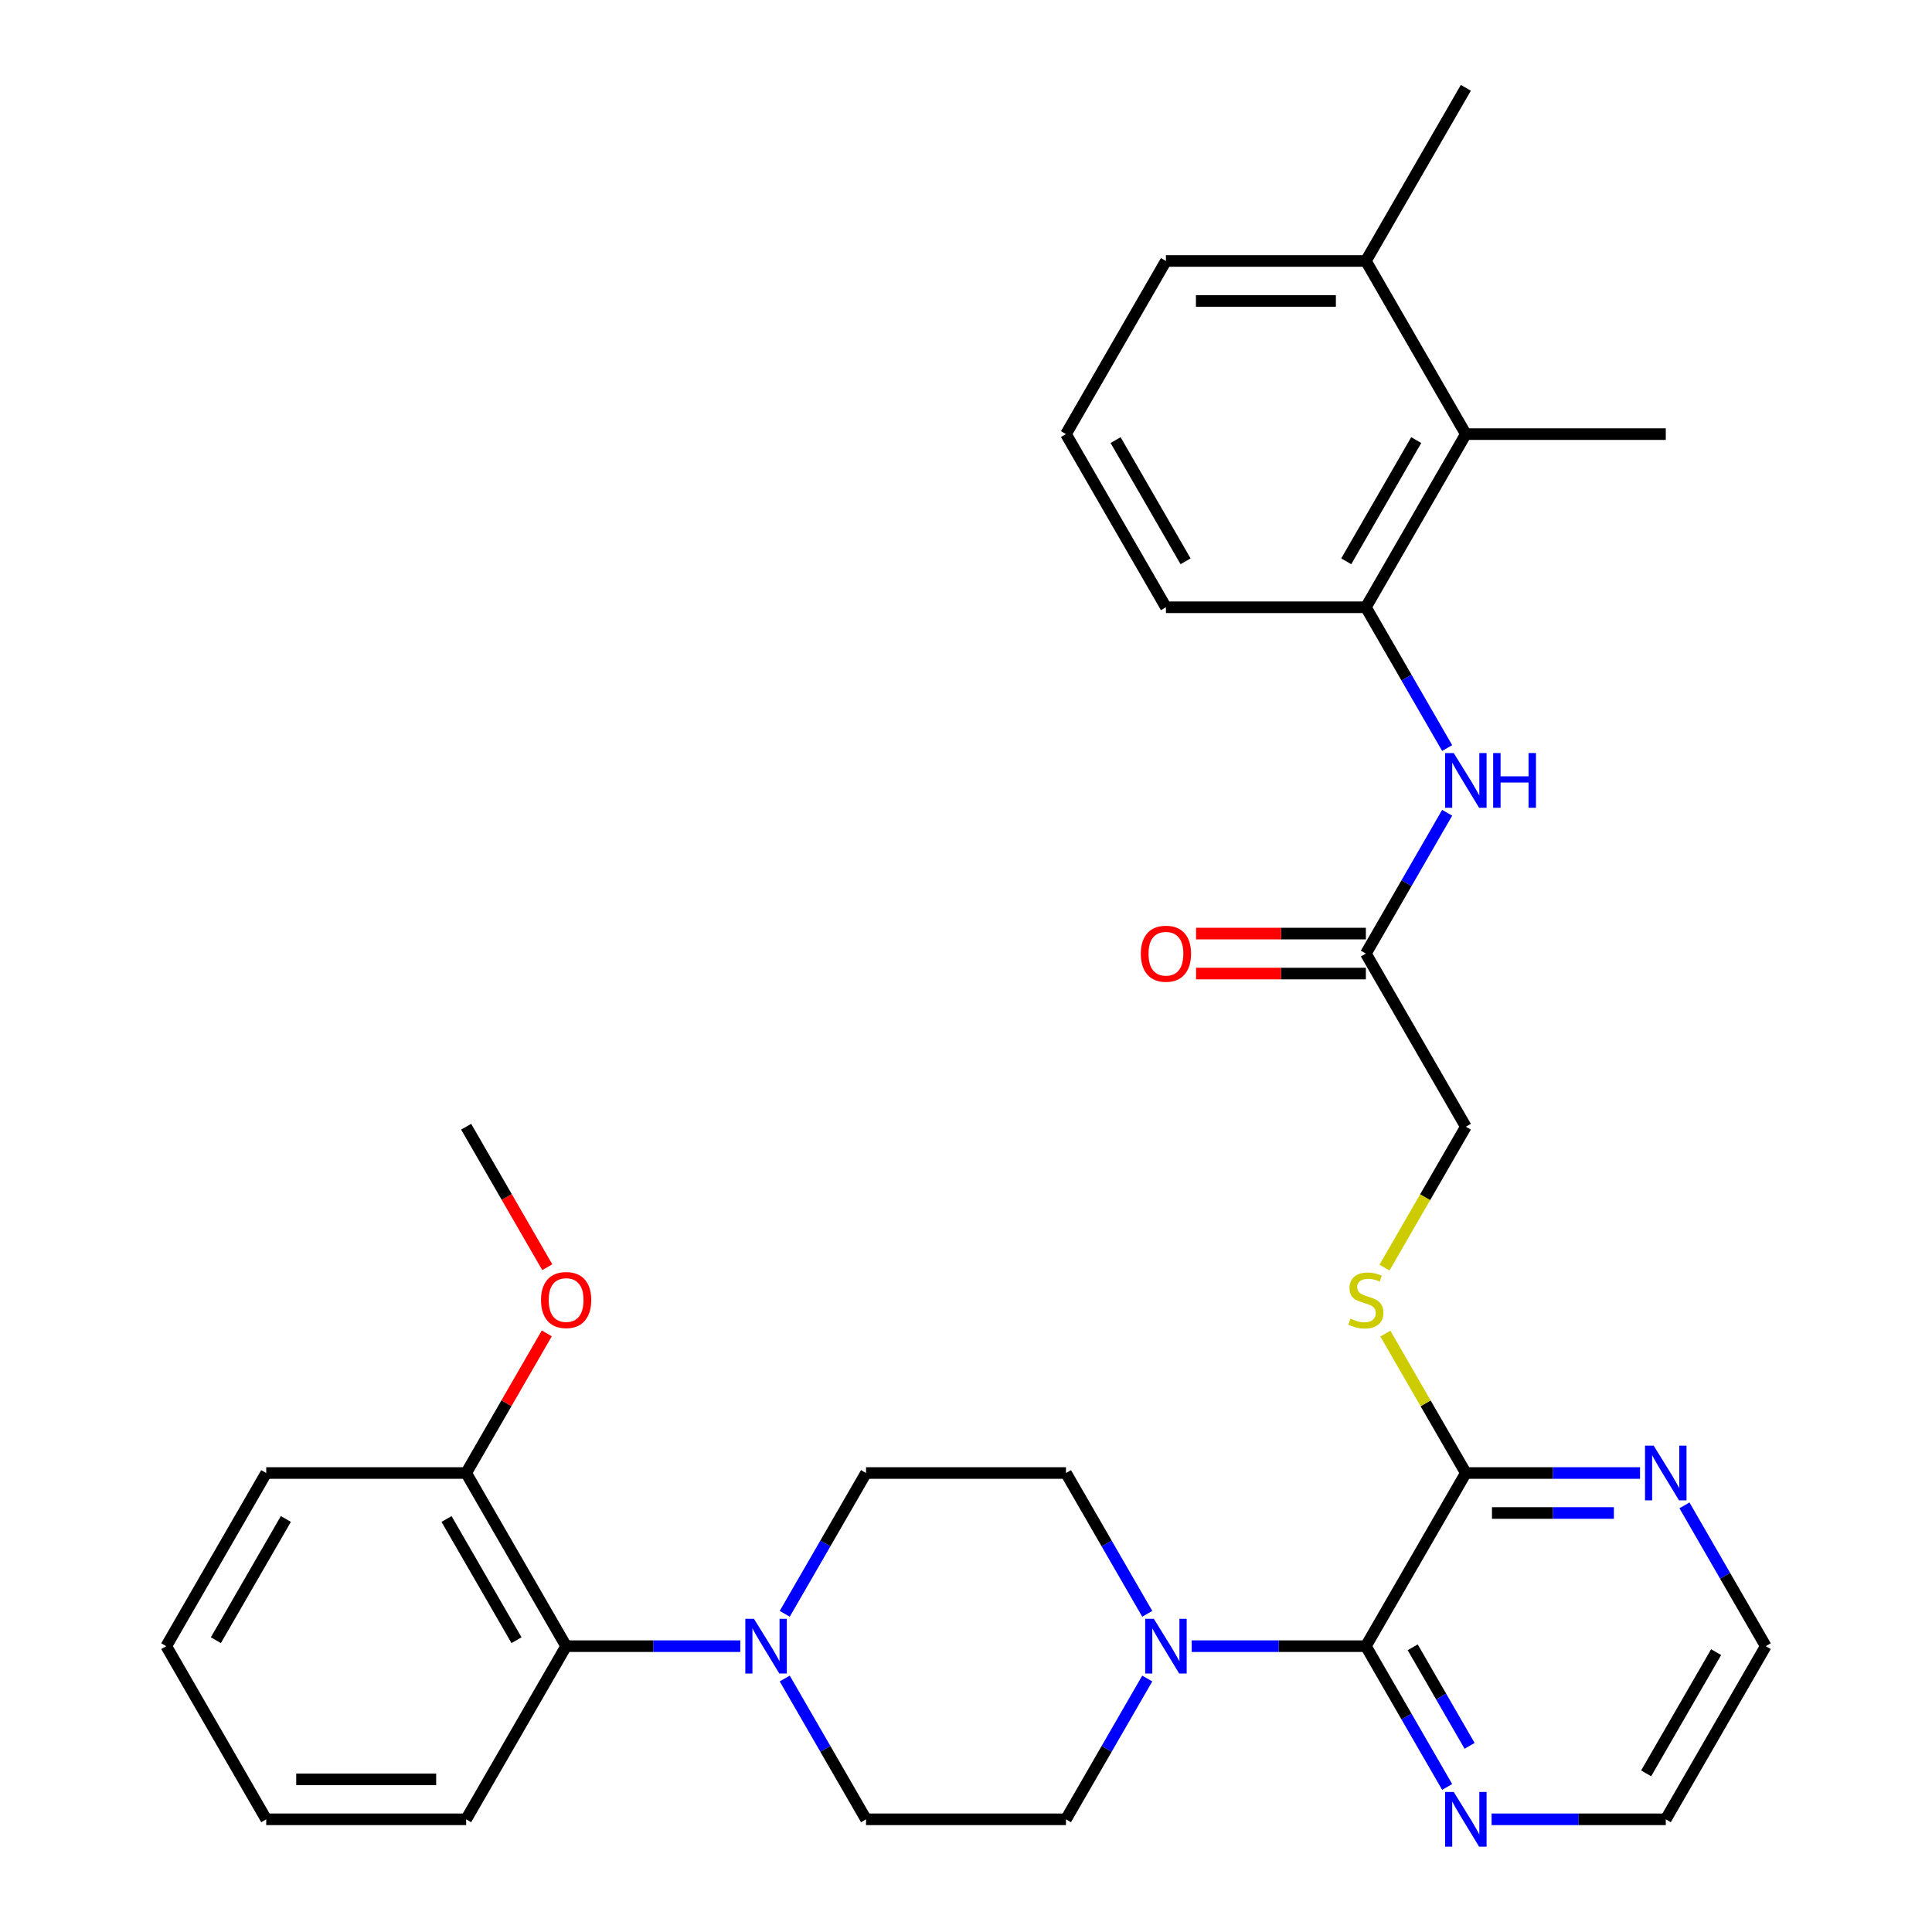 <?xml version='1.0' encoding='iso-8859-1'?>
<svg version='1.1' baseProfile='full'
              xmlns='http://www.w3.org/2000/svg'
                      xmlns:rdkit='http://www.rdkit.org/xml'
                      xmlns:xlink='http://www.w3.org/1999/xlink'
                  xml:space='preserve'
width='1000px' height='1000px' viewBox='0 0 1000 1000'>
<!-- END OF HEADER -->
<rect style='opacity:1.0;fill:#FFFFFF;stroke:none' width='1000' height='1000' x='0' y='0'> </rect>
<path class='bond-0' d='M 706.973,852.053 L 661.894,852.053' style='fill:none;fill-rule:evenodd;stroke:#000000;stroke-width:6px;stroke-linecap:butt;stroke-linejoin:miter;stroke-opacity:1' />
<path class='bond-0' d='M 661.894,852.053 L 616.814,852.053' style='fill:none;fill-rule:evenodd;stroke:#0000FF;stroke-width:6px;stroke-linecap:butt;stroke-linejoin:miter;stroke-opacity:1' />
<path class='bond-2' d='M 706.973,852.053 L 758.717,762.431' style='fill:none;fill-rule:evenodd;stroke:#000000;stroke-width:6px;stroke-linecap:butt;stroke-linejoin:miter;stroke-opacity:1' />
<path class='bond-9' d='M 706.973,852.053 L 728.01,888.491' style='fill:none;fill-rule:evenodd;stroke:#000000;stroke-width:6px;stroke-linecap:butt;stroke-linejoin:miter;stroke-opacity:1' />
<path class='bond-9' d='M 728.01,888.491 L 749.048,924.928' style='fill:none;fill-rule:evenodd;stroke:#0000FF;stroke-width:6px;stroke-linecap:butt;stroke-linejoin:miter;stroke-opacity:1' />
<path class='bond-9' d='M 731.209,852.636 L 745.935,878.142' style='fill:none;fill-rule:evenodd;stroke:#000000;stroke-width:6px;stroke-linecap:butt;stroke-linejoin:miter;stroke-opacity:1' />
<path class='bond-9' d='M 745.935,878.142 L 760.661,903.648' style='fill:none;fill-rule:evenodd;stroke:#0000FF;stroke-width:6px;stroke-linecap:butt;stroke-linejoin:miter;stroke-opacity:1' />
<path class='bond-11' d='M 593.818,835.306 L 572.781,798.869' style='fill:none;fill-rule:evenodd;stroke:#0000FF;stroke-width:6px;stroke-linecap:butt;stroke-linejoin:miter;stroke-opacity:1' />
<path class='bond-11' d='M 572.781,798.869 L 551.743,762.431' style='fill:none;fill-rule:evenodd;stroke:#000000;stroke-width:6px;stroke-linecap:butt;stroke-linejoin:miter;stroke-opacity:1' />
<path class='bond-12' d='M 593.818,868.8 L 572.781,905.238' style='fill:none;fill-rule:evenodd;stroke:#0000FF;stroke-width:6px;stroke-linecap:butt;stroke-linejoin:miter;stroke-opacity:1' />
<path class='bond-12' d='M 572.781,905.238 L 551.743,941.675' style='fill:none;fill-rule:evenodd;stroke:#000000;stroke-width:6px;stroke-linecap:butt;stroke-linejoin:miter;stroke-opacity:1' />
<path class='bond-1' d='M 406.182,868.8 L 427.219,905.238' style='fill:none;fill-rule:evenodd;stroke:#0000FF;stroke-width:6px;stroke-linecap:butt;stroke-linejoin:miter;stroke-opacity:1' />
<path class='bond-1' d='M 427.219,905.238 L 448.257,941.675' style='fill:none;fill-rule:evenodd;stroke:#000000;stroke-width:6px;stroke-linecap:butt;stroke-linejoin:miter;stroke-opacity:1' />
<path class='bond-5' d='M 383.186,852.053 L 338.106,852.053' style='fill:none;fill-rule:evenodd;stroke:#0000FF;stroke-width:6px;stroke-linecap:butt;stroke-linejoin:miter;stroke-opacity:1' />
<path class='bond-5' d='M 338.106,852.053 L 293.027,852.053' style='fill:none;fill-rule:evenodd;stroke:#000000;stroke-width:6px;stroke-linecap:butt;stroke-linejoin:miter;stroke-opacity:1' />
<path class='bond-33' d='M 406.182,835.306 L 427.219,798.869' style='fill:none;fill-rule:evenodd;stroke:#0000FF;stroke-width:6px;stroke-linecap:butt;stroke-linejoin:miter;stroke-opacity:1' />
<path class='bond-33' d='M 427.219,798.869 L 448.257,762.431' style='fill:none;fill-rule:evenodd;stroke:#000000;stroke-width:6px;stroke-linecap:butt;stroke-linejoin:miter;stroke-opacity:1' />
<path class='bond-8' d='M 758.717,762.431 L 737.887,726.354' style='fill:none;fill-rule:evenodd;stroke:#000000;stroke-width:6px;stroke-linecap:butt;stroke-linejoin:miter;stroke-opacity:1' />
<path class='bond-8' d='M 737.887,726.354 L 717.058,690.276' style='fill:none;fill-rule:evenodd;stroke:#CCCC00;stroke-width:6px;stroke-linecap:butt;stroke-linejoin:miter;stroke-opacity:1' />
<path class='bond-10' d='M 758.717,762.431 L 803.796,762.431' style='fill:none;fill-rule:evenodd;stroke:#000000;stroke-width:6px;stroke-linecap:butt;stroke-linejoin:miter;stroke-opacity:1' />
<path class='bond-10' d='M 803.796,762.431 L 848.876,762.431' style='fill:none;fill-rule:evenodd;stroke:#0000FF;stroke-width:6px;stroke-linecap:butt;stroke-linejoin:miter;stroke-opacity:1' />
<path class='bond-10' d='M 772.241,783.128 L 803.796,783.128' style='fill:none;fill-rule:evenodd;stroke:#000000;stroke-width:6px;stroke-linecap:butt;stroke-linejoin:miter;stroke-opacity:1' />
<path class='bond-10' d='M 803.796,783.128 L 835.352,783.128' style='fill:none;fill-rule:evenodd;stroke:#0000FF;stroke-width:6px;stroke-linecap:butt;stroke-linejoin:miter;stroke-opacity:1' />
<path class='bond-3' d='M 706.973,314.321 L 728.01,350.758' style='fill:none;fill-rule:evenodd;stroke:#000000;stroke-width:6px;stroke-linecap:butt;stroke-linejoin:miter;stroke-opacity:1' />
<path class='bond-3' d='M 728.01,350.758 L 749.048,387.196' style='fill:none;fill-rule:evenodd;stroke:#0000FF;stroke-width:6px;stroke-linecap:butt;stroke-linejoin:miter;stroke-opacity:1' />
<path class='bond-6' d='M 706.973,314.321 L 758.717,224.699' style='fill:none;fill-rule:evenodd;stroke:#000000;stroke-width:6px;stroke-linecap:butt;stroke-linejoin:miter;stroke-opacity:1' />
<path class='bond-6' d='M 696.81,290.529 L 733.031,227.793' style='fill:none;fill-rule:evenodd;stroke:#000000;stroke-width:6px;stroke-linecap:butt;stroke-linejoin:miter;stroke-opacity:1' />
<path class='bond-20' d='M 706.973,314.321 L 603.487,314.321' style='fill:none;fill-rule:evenodd;stroke:#000000;stroke-width:6px;stroke-linecap:butt;stroke-linejoin:miter;stroke-opacity:1' />
<path class='bond-4' d='M 749.048,420.69 L 728.01,457.127' style='fill:none;fill-rule:evenodd;stroke:#0000FF;stroke-width:6px;stroke-linecap:butt;stroke-linejoin:miter;stroke-opacity:1' />
<path class='bond-4' d='M 728.01,457.127 L 706.973,493.565' style='fill:none;fill-rule:evenodd;stroke:#000000;stroke-width:6px;stroke-linecap:butt;stroke-linejoin:miter;stroke-opacity:1' />
<path class='bond-15' d='M 293.027,852.053 L 241.283,762.431' style='fill:none;fill-rule:evenodd;stroke:#000000;stroke-width:6px;stroke-linecap:butt;stroke-linejoin:miter;stroke-opacity:1' />
<path class='bond-15' d='M 267.341,848.959 L 231.12,786.223' style='fill:none;fill-rule:evenodd;stroke:#000000;stroke-width:6px;stroke-linecap:butt;stroke-linejoin:miter;stroke-opacity:1' />
<path class='bond-23' d='M 293.027,852.053 L 241.283,941.675' style='fill:none;fill-rule:evenodd;stroke:#000000;stroke-width:6px;stroke-linecap:butt;stroke-linejoin:miter;stroke-opacity:1' />
<path class='bond-17' d='M 758.717,224.699 L 706.973,135.077' style='fill:none;fill-rule:evenodd;stroke:#000000;stroke-width:6px;stroke-linecap:butt;stroke-linejoin:miter;stroke-opacity:1' />
<path class='bond-22' d='M 758.717,224.699 L 862.203,224.699' style='fill:none;fill-rule:evenodd;stroke:#000000;stroke-width:6px;stroke-linecap:butt;stroke-linejoin:miter;stroke-opacity:1' />
<path class='bond-7' d='M 706.973,493.565 L 758.717,583.187' style='fill:none;fill-rule:evenodd;stroke:#000000;stroke-width:6px;stroke-linecap:butt;stroke-linejoin:miter;stroke-opacity:1' />
<path class='bond-16' d='M 706.973,483.216 L 663.024,483.216' style='fill:none;fill-rule:evenodd;stroke:#000000;stroke-width:6px;stroke-linecap:butt;stroke-linejoin:miter;stroke-opacity:1' />
<path class='bond-16' d='M 663.024,483.216 L 619.074,483.216' style='fill:none;fill-rule:evenodd;stroke:#FF0000;stroke-width:6px;stroke-linecap:butt;stroke-linejoin:miter;stroke-opacity:1' />
<path class='bond-16' d='M 706.973,503.914 L 663.024,503.914' style='fill:none;fill-rule:evenodd;stroke:#000000;stroke-width:6px;stroke-linecap:butt;stroke-linejoin:miter;stroke-opacity:1' />
<path class='bond-16' d='M 663.024,503.914 L 619.074,503.914' style='fill:none;fill-rule:evenodd;stroke:#FF0000;stroke-width:6px;stroke-linecap:butt;stroke-linejoin:miter;stroke-opacity:1' />
<path class='bond-18' d='M 716.619,656.102 L 737.668,619.644' style='fill:none;fill-rule:evenodd;stroke:#CCCC00;stroke-width:6px;stroke-linecap:butt;stroke-linejoin:miter;stroke-opacity:1' />
<path class='bond-18' d='M 737.668,619.644 L 758.717,583.187' style='fill:none;fill-rule:evenodd;stroke:#000000;stroke-width:6px;stroke-linecap:butt;stroke-linejoin:miter;stroke-opacity:1' />
<path class='bond-24' d='M 772.044,941.675 L 817.124,941.675' style='fill:none;fill-rule:evenodd;stroke:#0000FF;stroke-width:6px;stroke-linecap:butt;stroke-linejoin:miter;stroke-opacity:1' />
<path class='bond-24' d='M 817.124,941.675 L 862.203,941.675' style='fill:none;fill-rule:evenodd;stroke:#000000;stroke-width:6px;stroke-linecap:butt;stroke-linejoin:miter;stroke-opacity:1' />
<path class='bond-32' d='M 871.872,779.178 L 892.909,815.616' style='fill:none;fill-rule:evenodd;stroke:#0000FF;stroke-width:6px;stroke-linecap:butt;stroke-linejoin:miter;stroke-opacity:1' />
<path class='bond-32' d='M 892.909,815.616 L 913.947,852.053' style='fill:none;fill-rule:evenodd;stroke:#000000;stroke-width:6px;stroke-linecap:butt;stroke-linejoin:miter;stroke-opacity:1' />
<path class='bond-14' d='M 551.743,762.431 L 448.257,762.431' style='fill:none;fill-rule:evenodd;stroke:#000000;stroke-width:6px;stroke-linecap:butt;stroke-linejoin:miter;stroke-opacity:1' />
<path class='bond-13' d='M 551.743,941.675 L 448.257,941.675' style='fill:none;fill-rule:evenodd;stroke:#000000;stroke-width:6px;stroke-linecap:butt;stroke-linejoin:miter;stroke-opacity:1' />
<path class='bond-19' d='M 241.283,762.431 L 262.147,726.294' style='fill:none;fill-rule:evenodd;stroke:#000000;stroke-width:6px;stroke-linecap:butt;stroke-linejoin:miter;stroke-opacity:1' />
<path class='bond-19' d='M 262.147,726.294 L 283.011,690.156' style='fill:none;fill-rule:evenodd;stroke:#FF0000;stroke-width:6px;stroke-linecap:butt;stroke-linejoin:miter;stroke-opacity:1' />
<path class='bond-28' d='M 241.283,762.431 L 137.797,762.431' style='fill:none;fill-rule:evenodd;stroke:#000000;stroke-width:6px;stroke-linecap:butt;stroke-linejoin:miter;stroke-opacity:1' />
<path class='bond-27' d='M 706.973,135.077 L 758.717,45.455' style='fill:none;fill-rule:evenodd;stroke:#000000;stroke-width:6px;stroke-linecap:butt;stroke-linejoin:miter;stroke-opacity:1' />
<path class='bond-35' d='M 706.973,135.077 L 603.487,135.077' style='fill:none;fill-rule:evenodd;stroke:#000000;stroke-width:6px;stroke-linecap:butt;stroke-linejoin:miter;stroke-opacity:1' />
<path class='bond-35' d='M 691.45,155.774 L 619.01,155.774' style='fill:none;fill-rule:evenodd;stroke:#000000;stroke-width:6px;stroke-linecap:butt;stroke-linejoin:miter;stroke-opacity:1' />
<path class='bond-29' d='M 283.265,655.902 L 262.274,619.544' style='fill:none;fill-rule:evenodd;stroke:#FF0000;stroke-width:6px;stroke-linecap:butt;stroke-linejoin:miter;stroke-opacity:1' />
<path class='bond-29' d='M 262.274,619.544 L 241.283,583.187' style='fill:none;fill-rule:evenodd;stroke:#000000;stroke-width:6px;stroke-linecap:butt;stroke-linejoin:miter;stroke-opacity:1' />
<path class='bond-21' d='M 603.487,314.321 L 551.743,224.699' style='fill:none;fill-rule:evenodd;stroke:#000000;stroke-width:6px;stroke-linecap:butt;stroke-linejoin:miter;stroke-opacity:1' />
<path class='bond-21' d='M 613.65,290.529 L 577.429,227.793' style='fill:none;fill-rule:evenodd;stroke:#000000;stroke-width:6px;stroke-linecap:butt;stroke-linejoin:miter;stroke-opacity:1' />
<path class='bond-26' d='M 551.743,224.699 L 603.487,135.077' style='fill:none;fill-rule:evenodd;stroke:#000000;stroke-width:6px;stroke-linecap:butt;stroke-linejoin:miter;stroke-opacity:1' />
<path class='bond-30' d='M 241.283,941.675 L 137.797,941.675' style='fill:none;fill-rule:evenodd;stroke:#000000;stroke-width:6px;stroke-linecap:butt;stroke-linejoin:miter;stroke-opacity:1' />
<path class='bond-30' d='M 225.76,920.978 L 153.32,920.978' style='fill:none;fill-rule:evenodd;stroke:#000000;stroke-width:6px;stroke-linecap:butt;stroke-linejoin:miter;stroke-opacity:1' />
<path class='bond-25' d='M 862.203,941.675 L 913.947,852.053' style='fill:none;fill-rule:evenodd;stroke:#000000;stroke-width:6px;stroke-linecap:butt;stroke-linejoin:miter;stroke-opacity:1' />
<path class='bond-25' d='M 852.04,917.883 L 888.261,855.148' style='fill:none;fill-rule:evenodd;stroke:#000000;stroke-width:6px;stroke-linecap:butt;stroke-linejoin:miter;stroke-opacity:1' />
<path class='bond-34' d='M 137.797,762.431 L 86.053,852.053' style='fill:none;fill-rule:evenodd;stroke:#000000;stroke-width:6px;stroke-linecap:butt;stroke-linejoin:miter;stroke-opacity:1' />
<path class='bond-34' d='M 147.96,786.223 L 111.739,848.959' style='fill:none;fill-rule:evenodd;stroke:#000000;stroke-width:6px;stroke-linecap:butt;stroke-linejoin:miter;stroke-opacity:1' />
<path class='bond-31' d='M 137.797,941.675 L 86.053,852.053' style='fill:none;fill-rule:evenodd;stroke:#000000;stroke-width:6px;stroke-linecap:butt;stroke-linejoin:miter;stroke-opacity:1' />
<path  class='atom-1' d='M 597.227 837.893
L 606.507 852.893
Q 607.427 854.373, 608.907 857.053
Q 610.387 859.733, 610.467 859.893
L 610.467 837.893
L 614.227 837.893
L 614.227 866.213
L 610.347 866.213
L 600.387 849.813
Q 599.227 847.893, 597.987 845.693
Q 596.787 843.493, 596.427 842.813
L 596.427 866.213
L 592.747 866.213
L 592.747 837.893
L 597.227 837.893
' fill='#0000FF'/>
<path  class='atom-2' d='M 390.253 837.893
L 399.533 852.893
Q 400.453 854.373, 401.933 857.053
Q 403.413 859.733, 403.493 859.893
L 403.493 837.893
L 407.253 837.893
L 407.253 866.213
L 403.373 866.213
L 393.413 849.813
Q 392.253 847.893, 391.013 845.693
Q 389.813 843.493, 389.453 842.813
L 389.453 866.213
L 385.773 866.213
L 385.773 837.893
L 390.253 837.893
' fill='#0000FF'/>
<path  class='atom-5' d='M 752.457 389.783
L 761.737 404.783
Q 762.657 406.263, 764.137 408.943
Q 765.617 411.623, 765.697 411.783
L 765.697 389.783
L 769.457 389.783
L 769.457 418.103
L 765.577 418.103
L 755.617 401.703
Q 754.457 399.783, 753.217 397.583
Q 752.017 395.383, 751.657 394.703
L 751.657 418.103
L 747.977 418.103
L 747.977 389.783
L 752.457 389.783
' fill='#0000FF'/>
<path  class='atom-5' d='M 772.857 389.783
L 776.697 389.783
L 776.697 401.823
L 791.177 401.823
L 791.177 389.783
L 795.017 389.783
L 795.017 418.103
L 791.177 418.103
L 791.177 405.023
L 776.697 405.023
L 776.697 418.103
L 772.857 418.103
L 772.857 389.783
' fill='#0000FF'/>
<path  class='atom-9' d='M 698.973 682.529
Q 699.293 682.649, 700.613 683.209
Q 701.933 683.769, 703.373 684.129
Q 704.853 684.449, 706.293 684.449
Q 708.973 684.449, 710.533 683.169
Q 712.093 681.849, 712.093 679.569
Q 712.093 678.009, 711.293 677.049
Q 710.533 676.089, 709.333 675.569
Q 708.133 675.049, 706.133 674.449
Q 703.613 673.689, 702.093 672.969
Q 700.613 672.249, 699.533 670.729
Q 698.493 669.209, 698.493 666.649
Q 698.493 663.089, 700.893 660.889
Q 703.333 658.689, 708.133 658.689
Q 711.413 658.689, 715.133 660.249
L 714.213 663.329
Q 710.813 661.929, 708.253 661.929
Q 705.493 661.929, 703.973 663.089
Q 702.453 664.209, 702.493 666.169
Q 702.493 667.689, 703.253 668.609
Q 704.053 669.529, 705.173 670.049
Q 706.333 670.569, 708.253 671.169
Q 710.813 671.969, 712.333 672.769
Q 713.853 673.569, 714.933 675.209
Q 716.053 676.809, 716.053 679.569
Q 716.053 683.489, 713.413 685.609
Q 710.813 687.689, 706.453 687.689
Q 703.933 687.689, 702.013 687.129
Q 700.133 686.609, 697.893 685.689
L 698.973 682.529
' fill='#CCCC00'/>
<path  class='atom-10' d='M 752.457 927.515
L 761.737 942.515
Q 762.657 943.995, 764.137 946.675
Q 765.617 949.355, 765.697 949.515
L 765.697 927.515
L 769.457 927.515
L 769.457 955.835
L 765.577 955.835
L 755.617 939.435
Q 754.457 937.515, 753.217 935.315
Q 752.017 933.115, 751.657 932.435
L 751.657 955.835
L 747.977 955.835
L 747.977 927.515
L 752.457 927.515
' fill='#0000FF'/>
<path  class='atom-11' d='M 855.943 748.271
L 865.223 763.271
Q 866.143 764.751, 867.623 767.431
Q 869.103 770.111, 869.183 770.271
L 869.183 748.271
L 872.943 748.271
L 872.943 776.591
L 869.063 776.591
L 859.103 760.191
Q 857.943 758.271, 856.703 756.071
Q 855.503 753.871, 855.143 753.191
L 855.143 776.591
L 851.463 776.591
L 851.463 748.271
L 855.943 748.271
' fill='#0000FF'/>
<path  class='atom-17' d='M 590.487 493.645
Q 590.487 486.845, 593.847 483.045
Q 597.207 479.245, 603.487 479.245
Q 609.767 479.245, 613.127 483.045
Q 616.487 486.845, 616.487 493.645
Q 616.487 500.525, 613.087 504.445
Q 609.687 508.325, 603.487 508.325
Q 597.247 508.325, 593.847 504.445
Q 590.487 500.565, 590.487 493.645
M 603.487 505.125
Q 607.807 505.125, 610.127 502.245
Q 612.487 499.325, 612.487 493.645
Q 612.487 488.085, 610.127 485.285
Q 607.807 482.445, 603.487 482.445
Q 599.167 482.445, 596.807 485.245
Q 594.487 488.045, 594.487 493.645
Q 594.487 499.365, 596.807 502.245
Q 599.167 505.125, 603.487 505.125
' fill='#FF0000'/>
<path  class='atom-20' d='M 280.027 672.889
Q 280.027 666.089, 283.387 662.289
Q 286.747 658.489, 293.027 658.489
Q 299.307 658.489, 302.667 662.289
Q 306.027 666.089, 306.027 672.889
Q 306.027 679.769, 302.627 683.689
Q 299.227 687.569, 293.027 687.569
Q 286.787 687.569, 283.387 683.689
Q 280.027 679.809, 280.027 672.889
M 293.027 684.369
Q 297.347 684.369, 299.667 681.489
Q 302.027 678.569, 302.027 672.889
Q 302.027 667.329, 299.667 664.529
Q 297.347 661.689, 293.027 661.689
Q 288.707 661.689, 286.347 664.489
Q 284.027 667.289, 284.027 672.889
Q 284.027 678.609, 286.347 681.489
Q 288.707 684.369, 293.027 684.369
' fill='#FF0000'/>
</svg>
